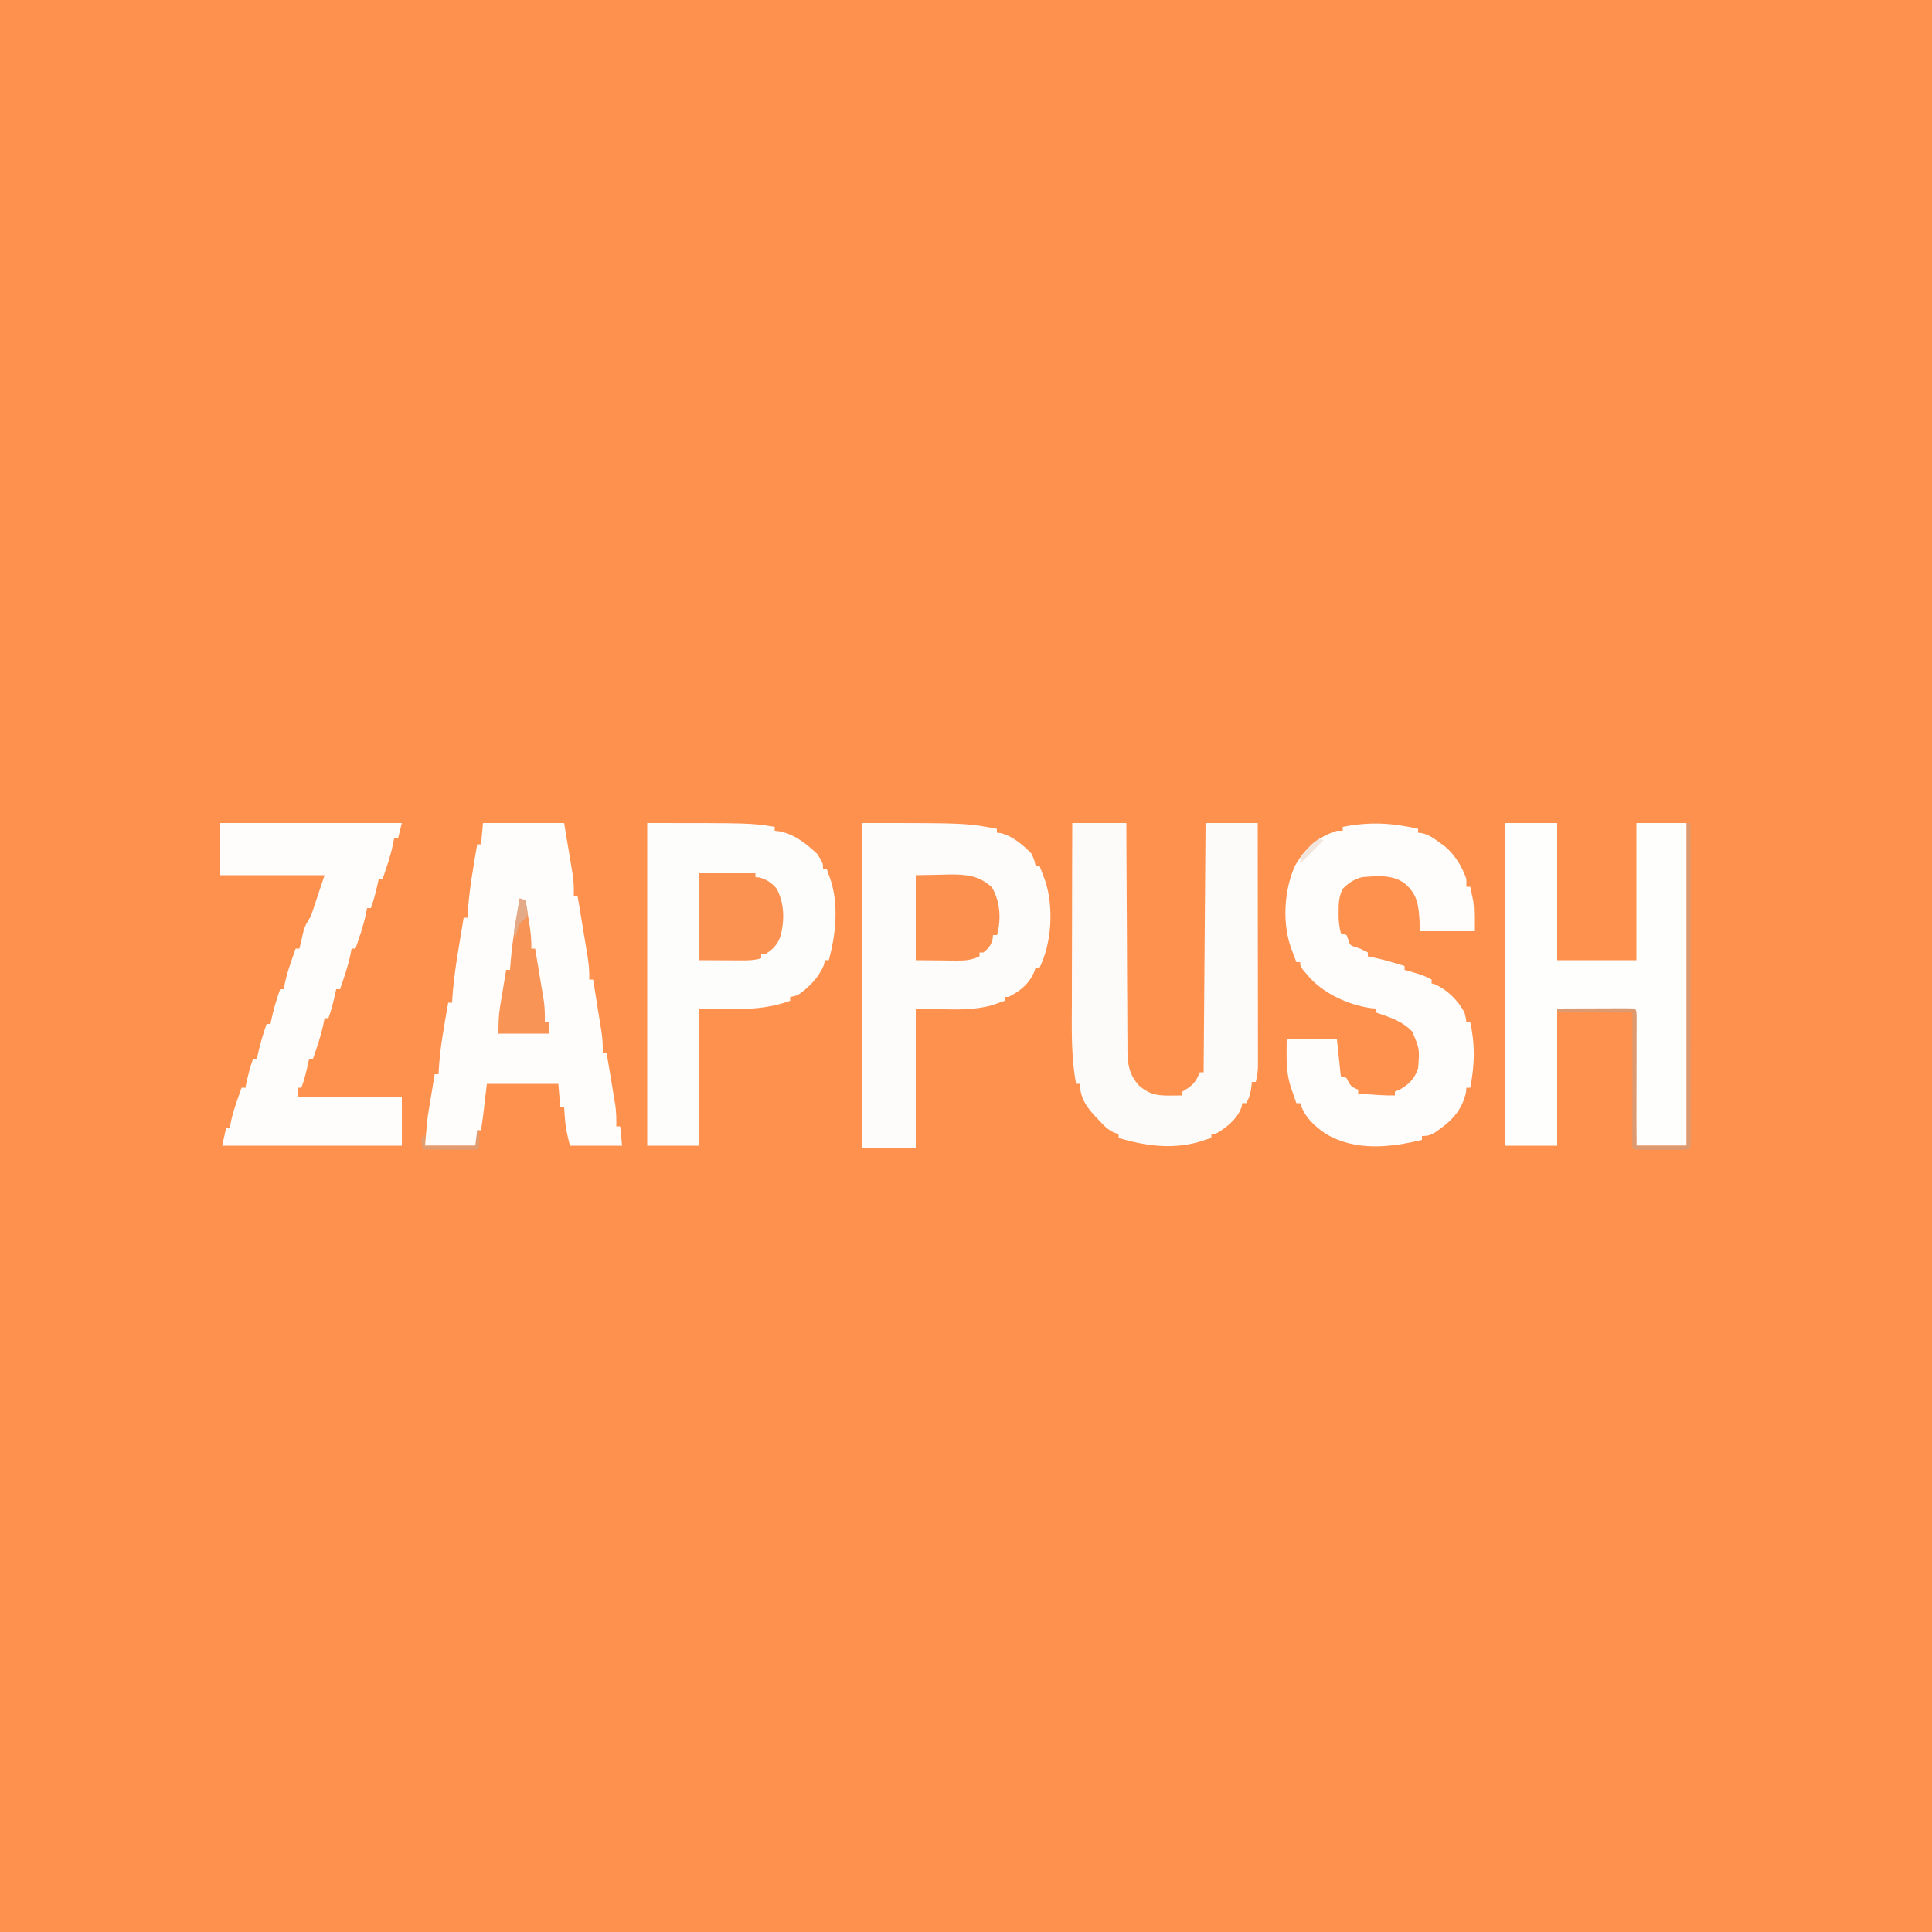 <?xml version="1.0" encoding="UTF-8"?>
<svg data-bbox="0 0 1000 1000" height="1000" width="1000" xmlns="http://www.w3.org/2000/svg" data-type="ugc">
    <g>
        <path fill="#FE914D" d="M0 0h1000v1000H0z"/>
        <path fill="#FEFDFC" d="M250 426h42l2.5 15.063.791 4.71.615 3.762.635 3.825c.453 3.59.54 7.026.459 10.64h2q1.29 7.738 2.563 15.479.434 2.63.874 5.26.63 3.79 1.25 7.581l.398 2.359c.675 4.157 1.056 8.092.915 12.321h2q1.077 6.67 2.136 13.342.362 2.268.728 4.533.527 3.27 1.042 6.54l.332 2.026c.608 3.892.869 7.622.762 11.559h2q1.08 6.428 2.136 12.86.36 2.184.728 4.367.528 3.153 1.042 6.308l.635 3.825c.453 3.59.54 7.026.459 10.64h2l1 10h-27c-1.31-5.238-2.27-9.293-2.625-14.5l-.227-3.156L292 573h-2l-1-12h-37l-2 17-1 7h-2l.063 2.875C247 591 247 591 246 593h-26c1.125-13.5 1.125-13.5 1.973-18.64l.537-3.301.553-3.309.564-3.45q.68-4.15 1.373-8.3h2l.078-2c.676-11.801 2.876-23.373 4.922-35h2l.129-2.27c.6-9.13 1.919-18.032 3.434-27.043l.708-4.302Q239.127 480.19 240 475h2l.078-1.965c.702-12.132 2.909-24.065 4.922-36.035h2z"/>
        <path fill="#FDFCFB" d="M446 426c54 0 54 0 70 3v2l2.125.25c6.002 1.566 11.664 6.216 15.875 10.75 1.438 3.375 1.438 3.375 2 6h2a793 793 0 0 1 1.938 5.125l1.09 2.883c4.405 13.553 3.414 32.108-3.028 44.992h-2l-.75 2.188c-2.798 6.294-7.228 9.749-13.25 12.812h-2v2q-2.027.729-4.062 1.438l-2.286.808C500.968 523.851 486.557 522 474 522v72h-28z"/>
        <path fill="#FDFDFC" d="M335 426c54 0 54 0 66 2v2l2.625.313c7.738 1.576 13.693 6.386 19.375 11.687 3 4.765 3 4.765 3 8h2q.726 2.06 1.438 4.125l.808 2.32c3.867 13.105 2.257 27.586-1.246 40.555h-2l-.562 2.5c-2.614 6.363-7.755 11.66-13.438 15.5-2.312.75-2.312.75-4 1v2c-15.823 5.744-29.404 4-47 4v71h-27z"/>
        <path fill="#FEFEFD" d="M779 426h27v71h41v-71h26v167h-26l-1-70-40-1v71h-27z"/>
        <path fill="#FDFBFA" d="M555 426h28l.044 11.455c.05 12.49.117 24.978.192 37.467q.07 11.36.11 22.717a5727 5727 0 0 0 .103 19.804q.037 5.241.049 10.482c.007 3.905.037 7.81.07 11.714l-.005 3.494c.09 7.627.717 12.806 5.937 18.68 5.498 4.81 9.677 5.328 16.813 5.25l3.238-.028L612 567v-2l2.813-1.75c3.495-2.468 4.59-4.347 6.187-8.25h2l1-129h27q.035 25.1.052 50.2.007 11.654.023 23.308.015 10.158.02 20.316 0 5.379.01 10.757c.009 4.003.009 8.006.009 12.01l.01 3.6-.004 3.31.003 2.87c-.123 2.636-.536 5.059-1.123 7.629h-2l-.375 3.25c-.521 3.129-1.026 5.085-2.625 7.75h-2c-.1.577-.199 1.155-.3 1.75-1.946 6.26-8.151 11.153-13.7 14.25h-2v2q-2.279.727-4.562 1.438l-2.567.808c-14.13 3.71-27.19 1.78-40.871-2.246v-2l-2.187-.687c-3.452-1.611-5.24-3.495-7.813-6.313l-1.766-1.824c-4.74-5.07-8.234-9.947-8.234-17.176h-2c-2.643-14.157-2.255-28.368-2.195-42.715l.008-8.007c.006-6.268.023-12.536.043-18.804.022-7.147.033-14.293.043-21.44.021-14.678.058-29.356.101-44.034"/>
        <path fill="#FEFDFC" d="M734 429v2l2.125.25c3.603.94 5.877 2.548 8.875 4.75l3 2.188c5.111 4.344 8.878 10.487 11 16.812v4h2c.348 1.58.678 3.164 1 4.75l.563 2.672c.63 5.156.437 10.383.437 15.578h-28l-.312-6.562c-.58-7.68-1.288-12.51-7.188-17.813-6.334-5.195-14.732-4.182-22.5-3.625-4.098 1.133-6.95 2.917-9.937 6-2.082 3.917-2.2 7.544-2.188 11.938l-.008 3.09c.124 2.768.508 5.277 1.133 7.972l3 1 .875 2.438c.886 2.759.886 2.759 3.5 3.75L704 491c1.34.652 2.677 1.314 4 2v2l3.875.813c5.126 1.132 10.118 2.619 15.125 4.187v2l2.047.586 2.703.789 2.672.773c2.339.773 4.412 1.688 6.578 2.852v2l2 .563c6.41 3.07 11.612 8.203 15 14.437.75 2.875.75 2.875 1 5h2c2.567 11.851 2.323 22.117 0 34h-2l-.187 2.438C756.62 575.052 751.008 580.57 743 586c-2.739 1.579-3.768 2-7 2v2c-16.652 4.02-34.565 5.97-49.937-3.25-5.972-4.126-10.906-8.633-13.063-15.75h-2q-.977-2.81-1.937-5.625l-1.09-3.164c-1.737-5.733-2.11-11.127-2.035-17.086L666 538h26l2 19 3 1 .938 1.938c1.296 2.517 2.484 3.03 5.062 4.062v2q3.343.253 6.688.5l3.761.281c2.866.177 5.682.263 8.551.219v-2l2.688-1.125c4.647-2.63 7.585-5.695 9.312-10.875.824-10.045.824-10.045-3-19-5.183-5.592-11.923-7.533-19-10v-2l-2.812-.25c-11.586-1.722-24.592-7.73-32.188-16.75l-2.312-2.687C673 500 673 500 673 498h-2q-.974-2.591-1.937-5.187l-1.09-2.918c-4.287-12.757-3.232-29.474 2.28-41.668 4.92-8.928 11.972-15.123 21.747-18.227h3v-2c13.829-2.746 25.381-2.126 39 1"/>
        <path fill="#FEFDFC" d="M114 426h94l-2 8h-2l-.75 3.75c-1.298 5.898-3.264 11.553-5.25 17.25h-2l-.367 1.758c-.97 4.522-2.067 8.88-3.633 13.242h-2l-.75 3.75c-1.298 5.898-3.264 11.553-5.25 17.25h-2l-.75 3.75c-1.298 5.898-3.264 11.553-5.25 17.25h-2l-.367 1.758c-.97 4.522-2.067 8.88-3.633 13.242h-2l-.75 3.75c-1.298 5.898-3.264 11.553-5.25 17.25h-2l-.367 1.758c-.97 4.522-2.067 8.88-3.633 13.242h-2v5h54v25h-93l2-9h2l.34-2.508c.745-3.943 1.913-7.583 3.222-11.367l.71-2.086q.86-2.521 1.728-5.039h2l.367-1.758c.97-4.522 2.067-8.88 3.633-13.242h2l.332-1.652c1.178-5.603 2.755-10.953 4.668-16.348h2l.332-1.652c1.178-5.603 2.755-10.953 4.668-16.348h2l.34-2.508c.745-3.943 1.913-7.583 3.222-11.367l.71-2.086q.86-2.521 1.728-5.039h2c.182-.808.364-1.616.55-2.45l.762-3.238.739-3.199C158 479 158 479 161 474l7-21h-54z"/>
        <path fill="#FC9251" d="M362 452h29v2l2.125.188c3.805 1.075 6.374 2.808 8.875 5.812 4.097 7.613 4.162 16.681 1.875 24.875-1.667 4.442-3.946 6.533-7.875 9.125h-2v2c-3.542 1.098-6.821 1.114-10.516 1.098l-3.415-.008-4.319-.027L362 497z"/>
        <path fill="#FC914F" d="m474 453 13.438-.25 4.18-.11c8.539-.077 15.443.623 21.82 6.673 4.019 6.913 4.76 15.229 3.05 23.019L516 484h-2l-.25 2.25c-.898 3.293-2.134 4.61-4.75 6.75h-2v2c-4.015 1.9-7.19 2.236-11.613 2.195l-3.408-.015-4.291-.055L474 497z"/>
        <path fill="#F89456" d="m269 465 3 1q.758 4.56 1.5 9.125l.434 2.594c.723 4.478 1.245 8.727 1.066 13.281h2q1.08 6.428 2.136 12.86.36 2.184.728 4.367.528 3.153 1.042 6.308l.635 3.825c.453 3.59.54 7.026.459 10.64h2v6h-26c0-5.195.048-9.286.875-14.25l.547-3.34L260 514l.578-3.504q.702-4.25 1.422-8.496h2l.146-2.16c.58-7.777 1.632-15.4 2.916-23.09l.565-3.45q.68-4.15 1.373-8.3"/>
        <path fill="#DD9970" d="M873 426h2q.035 32.83.052 65.662.007 15.242.023 30.485.015 13.281.02 26.561 0 7.036.01 14.073.01 6.615.008 13.23 0 2.436.006 4.87.006 3.31.001 6.62l.003 3.752C875 594 875 594 874 595c-2.06.1-4.125.13-6.187.133l-3.805.004-1.991-.007q-3.013-.005-6.025.007l-3.804-.004-3.52-.004C846 595 846 595 845 594c-.094-2.178-.117-4.36-.114-6.54v-2.069c0-2.267.009-4.534.016-6.801l.005-4.704a7100 7100 0 0 1 .024-12.404q.016-7.436.023-14.87c.01-7.538.029-15.075.046-22.612h-39v-2q8.518-.037 17.035-.055 2.9-.008 5.8-.02c2.772-.013 5.545-.018 8.317-.023l2.636-.015c2.071 0 4.142.05 6.212.113 1 1 1 1 1.12 3.778l-.006 3.761v2.07c0 2.267-.009 4.534-.016 6.801l-.005 4.704a7100 7100 0 0 1-.024 12.404q-.014 6.324-.02 12.648-.017 12.417-.049 24.834h26z"/>
        <path fill="#E29C71" d="M247 585h1q.039 2.219.063 4.438l.035 2.496C248 594 248 594 247 595c-2.073.088-4.148.107-6.223.098l-3.818-.01-4.022-.025q-2.016-.009-4.033-.014A3769 3769 0 0 1 219 595c-.625-2.312-.625-2.312-1-5l2-3v6h26z"/>
        <path fill="#E4AA87" d="m269 465 3 1c1.048 5.24 1.048 5.24 1 8-1.812 2.063-1.812 2.063-4 4-1.278 3.635-1.278 3.635-2 7-1.236-2.472-.915-3.442-.441-6.133l.42-2.441.459-2.551c.22-1.274.22-1.274.447-2.574q.55-3.151 1.115-6.301"/>
        <path fill="#F2E5DD" d="m683 434 2 1-12 12c0-3.719.874-4.361 3.313-7.062l1.863-2.098C680 436 680 436 683 434"/>
    </g>
</svg>
